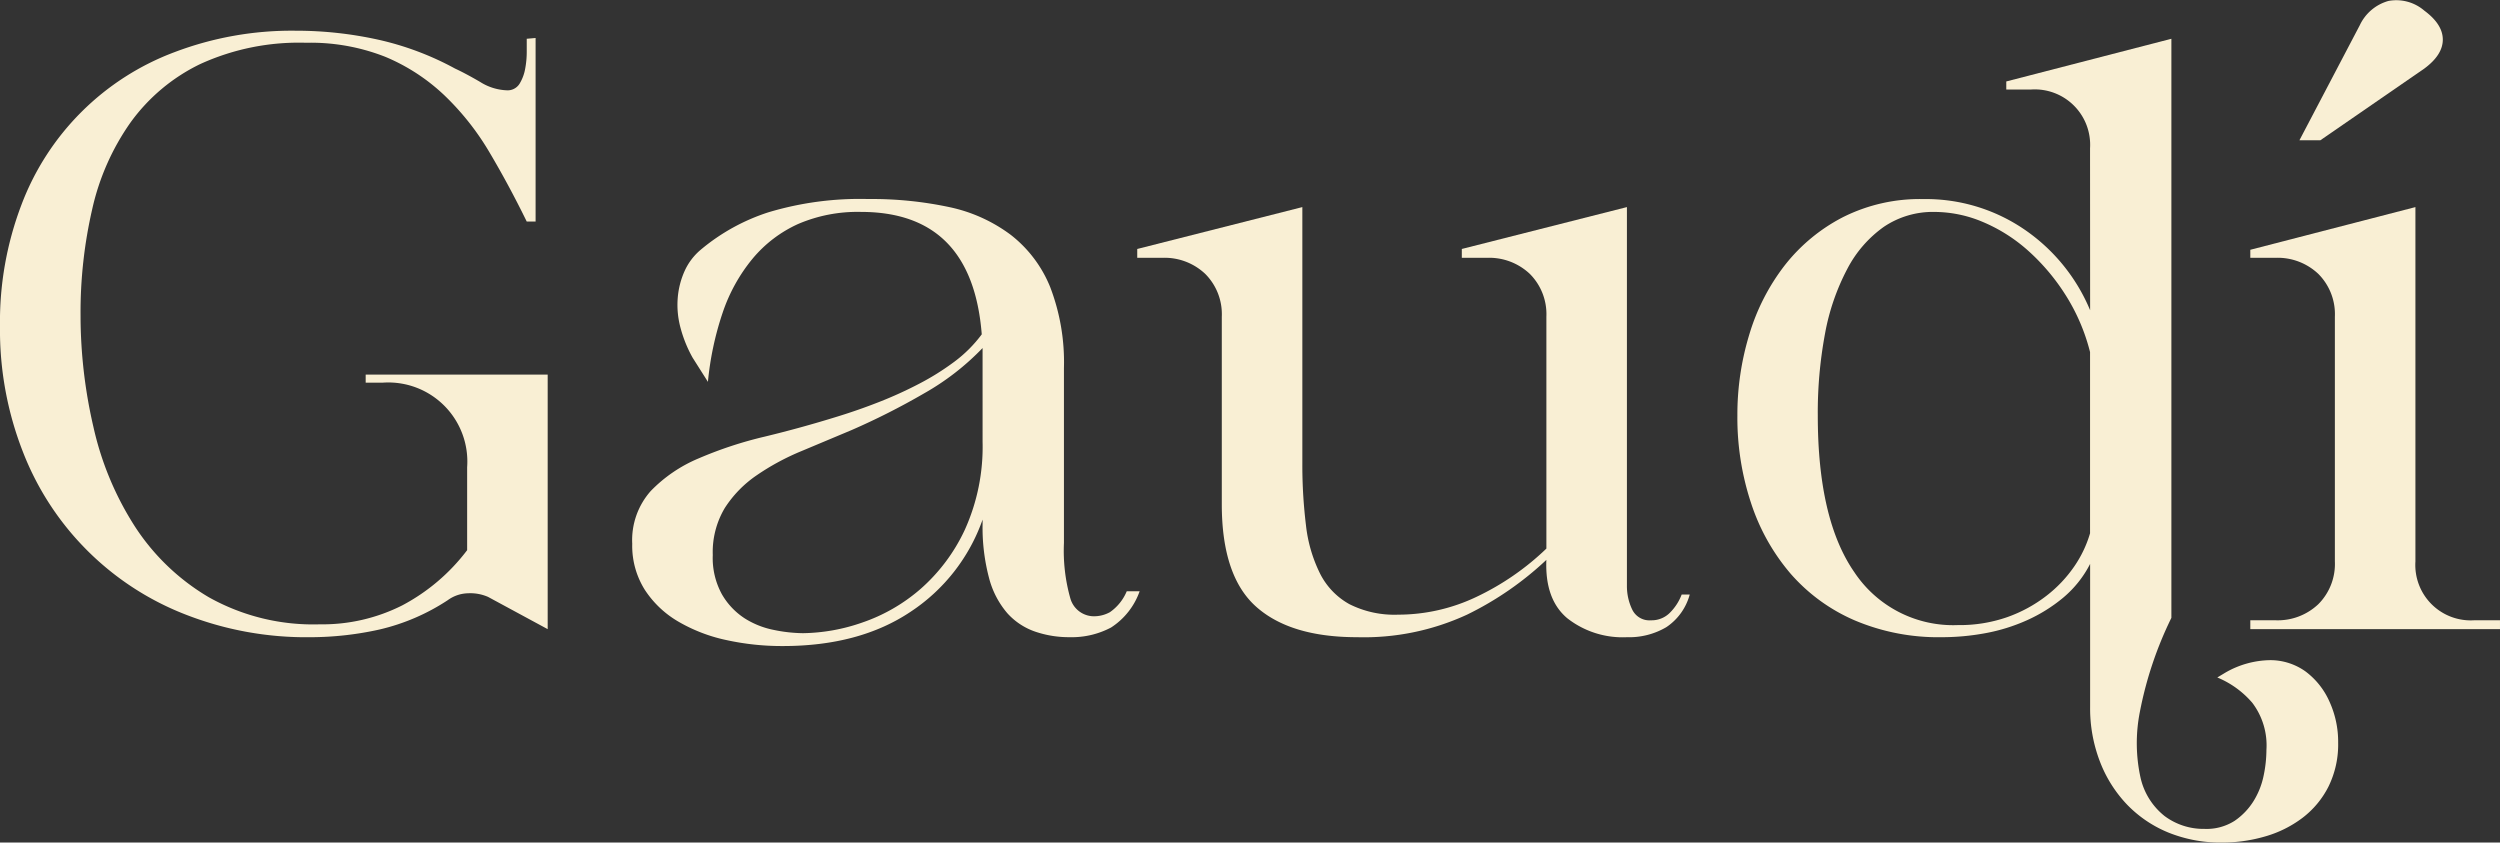 <svg xmlns="http://www.w3.org/2000/svg" xmlns:xlink="http://www.w3.org/1999/xlink" id="logo-gaudi" width="325.695" height="109.768" viewBox="0 0 325.695 109.768"><rect x="0" y="0" width="325.695" height="109.768" fill="#333333" stroke="none"/><defs><clipPath id="clip-path"><rect id="Ret&#xE2;ngulo_832" data-name="Ret&#xE2;ngulo 832" width="325.695" height="109.768" fill="#f9efd4"></rect></clipPath></defs><g id="Grupo_2186" data-name="Grupo 2186" clip-path="url(#clip-path)"><path id="Caminho_7142" data-name="Caminho 7142" d="M58.341,106.321a27.432,27.432,0,0,1-8.919,3.83,41.762,41.762,0,0,1-9.024,1,43.148,43.148,0,0,1-16.316-2.991A37.13,37.13,0,0,1,2.991,87.014,43.55,43.55,0,0,1,0,70.645a42.877,42.877,0,0,1,2.78-15.792A34.081,34.081,0,0,1,22.77,34.918a43.018,43.018,0,0,1,15.739-2.781,49.713,49.713,0,0,1,10.7,1.154,38.281,38.281,0,0,1,10.073,3.777q1.362.63,3.253,1.731A6.986,6.986,0,0,0,66,39.9a1.831,1.831,0,0,0,1.679-.839,5.629,5.629,0,0,0,.735-1.941,11.8,11.8,0,0,0,.21-2.2V33.186l1.154-.1V57H68.624q-2.309-4.722-4.827-8.971a34.591,34.591,0,0,0-5.876-7.45,25.4,25.4,0,0,0-7.712-5.036,26.519,26.519,0,0,0-10.335-1.836,30.9,30.9,0,0,0-13.8,2.78A24.15,24.15,0,0,0,17,44.1a31.521,31.521,0,0,0-4.984,11.28,59.986,59.986,0,0,0-1.521,13.8,64.329,64.329,0,0,0,1.679,14.585,40.092,40.092,0,0,0,5.4,12.958,29,29,0,0,0,9.653,9.234,27.808,27.808,0,0,0,14.428,3.515A23.085,23.085,0,0,0,52.412,107a25.578,25.578,0,0,0,8.447-7.188V89.008A10.3,10.3,0,0,0,49.841,77.99h-2.2V76.941H71.352V110.1l-7.765-4.2a5.784,5.784,0,0,0-2.623-.472,4.649,4.649,0,0,0-2.623.892" transform="translate(-0.001 -28.136)" fill="#f9efd4"></path><path id="Caminho_7143" data-name="Caminho 7143" d="M717.787,253.075a22.792,22.792,0,0,0,.84,7.24,3.2,3.2,0,0,0,3.253,2.308,4.291,4.291,0,0,0,1.889-.525,6.219,6.219,0,0,0,2.2-2.728h1.679a9.285,9.285,0,0,1-3.725,4.722,10.927,10.927,0,0,1-5.4,1.259,13.587,13.587,0,0,1-4.512-.734,8.668,8.668,0,0,1-3.62-2.413,11.434,11.434,0,0,1-2.361-4.564,25.635,25.635,0,0,1-.84-7.083v-.525a23.856,23.856,0,0,1-9.391,12.014q-6.665,4.459-16.631,4.459a33.769,33.769,0,0,1-7.4-.787,21.113,21.113,0,0,1-6.243-2.413,13.009,13.009,0,0,1-4.354-4.145,10.772,10.772,0,0,1-1.626-5.981,9.633,9.633,0,0,1,2.413-6.873,18.74,18.74,0,0,1,6.243-4.25,51.88,51.88,0,0,1,8.6-2.833q4.773-1.153,9.5-2.623,2.727-.839,5.4-1.889a53.093,53.093,0,0,0,5.194-2.361,33.373,33.373,0,0,0,4.617-2.886,17.263,17.263,0,0,0,3.568-3.568q-1.259-15.948-15.739-15.949a19.636,19.636,0,0,0-8.184,1.574,16.644,16.644,0,0,0-5.928,4.512,22.125,22.125,0,0,0-3.882,6.978,39.908,39.908,0,0,0-1.941,9.076l-1.994-3.148a16.7,16.7,0,0,1-1.574-3.882,11.408,11.408,0,0,1-.367-3.882,10.611,10.611,0,0,1,.892-3.515,7.8,7.8,0,0,1,2.1-2.78A26.219,26.219,0,0,1,679.279,210a41.385,41.385,0,0,1,13.011-1.731,48.34,48.34,0,0,1,10.545,1.049,20.374,20.374,0,0,1,8.027,3.62,16.381,16.381,0,0,1,5.141,6.82,27.334,27.334,0,0,1,1.784,10.545Zm-10.6-13.221V227.682a33.168,33.168,0,0,1-7.66,5.929,91.971,91.971,0,0,1-9.443,4.774l-6.505,2.728a31.676,31.676,0,0,0-5.823,3.148,14.965,14.965,0,0,0-4.145,4.249,11.2,11.2,0,0,0-1.574,6.138,9.807,9.807,0,0,0,1.206,5.141,9.255,9.255,0,0,0,2.938,3.1,11.1,11.1,0,0,0,3.83,1.521,19.536,19.536,0,0,0,3.777.42,24.332,24.332,0,0,0,7.66-1.364,22.821,22.821,0,0,0,7.607-4.354,23.363,23.363,0,0,0,5.824-7.765,26.2,26.2,0,0,0,2.308-11.49" transform="translate(-579.179 -182.34)" fill="#f9efd4"></path><path id="Caminho_7144" data-name="Caminho 7144" d="M1189.947,223.307v-1.154l21.51-5.456v33.262a64.565,64.565,0,0,0,.472,8.184,18.756,18.756,0,0,0,1.836,6.3,9.358,9.358,0,0,0,3.83,3.987,13.027,13.027,0,0,0,6.348,1.364,23.751,23.751,0,0,0,10.178-2.309,34.355,34.355,0,0,0,9.129-6.3V230.967a7.422,7.422,0,0,0-2.151-5.561,7.7,7.7,0,0,0-5.614-2.1h-3.253v-1.154l21.51-5.456v49.316a7.02,7.02,0,0,0,.682,3.1,2.492,2.492,0,0,0,2.466,1.417,3.348,3.348,0,0,0,2.466-1,6.706,6.706,0,0,0,1.521-2.361h1.049a7.455,7.455,0,0,1-3.043,4.25,9.528,9.528,0,0,1-5.142,1.312,11.682,11.682,0,0,1-7.765-2.466q-2.938-2.464-2.728-7.607a41.687,41.687,0,0,1-10.335,7.135,32,32,0,0,1-14.323,2.938q-8.711,0-13.168-3.987t-4.459-13.326V230.967a7.423,7.423,0,0,0-2.151-5.561,7.7,7.7,0,0,0-5.614-2.1Z" transform="translate(-1041.79 -189.717)" fill="#f9efd4"></path><path id="Caminho_7145" data-name="Caminho 7145" d="M1863.754,54.835a7.215,7.215,0,0,0-7.66-7.66h-3.253V46.126l21.51-5.561v75.443a48.57,48.57,0,0,0-4.092,12.172,20.98,20.98,0,0,0,.052,8.552,8.866,8.866,0,0,0,3.148,5.089,8.473,8.473,0,0,0,5.194,1.679,6.8,6.8,0,0,0,3.935-1.049,8.66,8.66,0,0,0,2.466-2.571,10.112,10.112,0,0,0,1.312-3.305,16.745,16.745,0,0,0,.367-3.358,9.191,9.191,0,0,0-1.836-6.138,12.1,12.1,0,0,0-4.564-3.305l1.049-.63a11.977,11.977,0,0,1,5.824-1.626,7.891,7.891,0,0,1,4.617,1.469,9.872,9.872,0,0,1,3.1,3.882,12.591,12.591,0,0,1,1.154,5.4,12.414,12.414,0,0,1-1.259,5.719,11.789,11.789,0,0,1-3.41,4.092,14.835,14.835,0,0,1-4.879,2.413,19.971,19.971,0,0,1-5.561.787,18.118,18.118,0,0,1-7.03-1.312,15.767,15.767,0,0,1-5.4-3.672,16.792,16.792,0,0,1-3.515-5.614,19.311,19.311,0,0,1-1.259-7.03V108.978a14.1,14.1,0,0,1-3.515,4.407,20.506,20.506,0,0,1-4.722,2.938,23.674,23.674,0,0,1-5.4,1.679,31.1,31.1,0,0,1-5.666.525,27.893,27.893,0,0,1-11.385-2.2,23.3,23.3,0,0,1-8.342-6.086,27.006,27.006,0,0,1-5.141-9.181,35.417,35.417,0,0,1-1.784-11.385,35.837,35.837,0,0,1,1.574-10.65,27.6,27.6,0,0,1,4.617-8.971,23.035,23.035,0,0,1,7.555-6.243,22.312,22.312,0,0,1,10.493-2.361,22.739,22.739,0,0,1,13.116,3.935,23.844,23.844,0,0,1,8.6,10.545ZM1843.5,63.124a11.412,11.412,0,0,0-6.61,1.941,15.48,15.48,0,0,0-4.775,5.509,29.225,29.225,0,0,0-2.885,8.394,55.9,55.9,0,0,0-.945,10.7q0,13.536,4.774,20.408a15.461,15.461,0,0,0,13.483,6.873A18.773,18.773,0,0,0,1853,115.9a18.25,18.25,0,0,0,5.089-2.78,16.92,16.92,0,0,0,3.62-3.83,15.092,15.092,0,0,0,2.046-4.3V81.382a25.468,25.468,0,0,0-3.2-7.45,27.368,27.368,0,0,0-4.879-5.771,21.144,21.144,0,0,0-5.876-3.725,16.27,16.27,0,0,0-6.3-1.312" transform="translate(-1591.467 -35.514)" fill="#f9efd4"></path><path id="Caminho_7146" data-name="Caminho 7146" d="M2376.129,73.148a7.215,7.215,0,0,0,7.66,7.66h3.357v1.154h-32.528V80.808h3.252a7.694,7.694,0,0,0,5.614-2.1,7.421,7.421,0,0,0,2.151-5.561V41.25a7.423,7.423,0,0,0-2.151-5.561,7.7,7.7,0,0,0-5.614-2.1h-3.252V32.541l21.51-5.561Zm-12.381-54.877h-2.729l7.87-15a5.872,5.872,0,0,1,3.725-3.148,5.6,5.6,0,0,1,4.669,1.259q2.412,1.785,2.413,3.777t-2.413,3.777Z" transform="translate(-2061.452 0)" fill="#f9efd4"></path></g></svg>